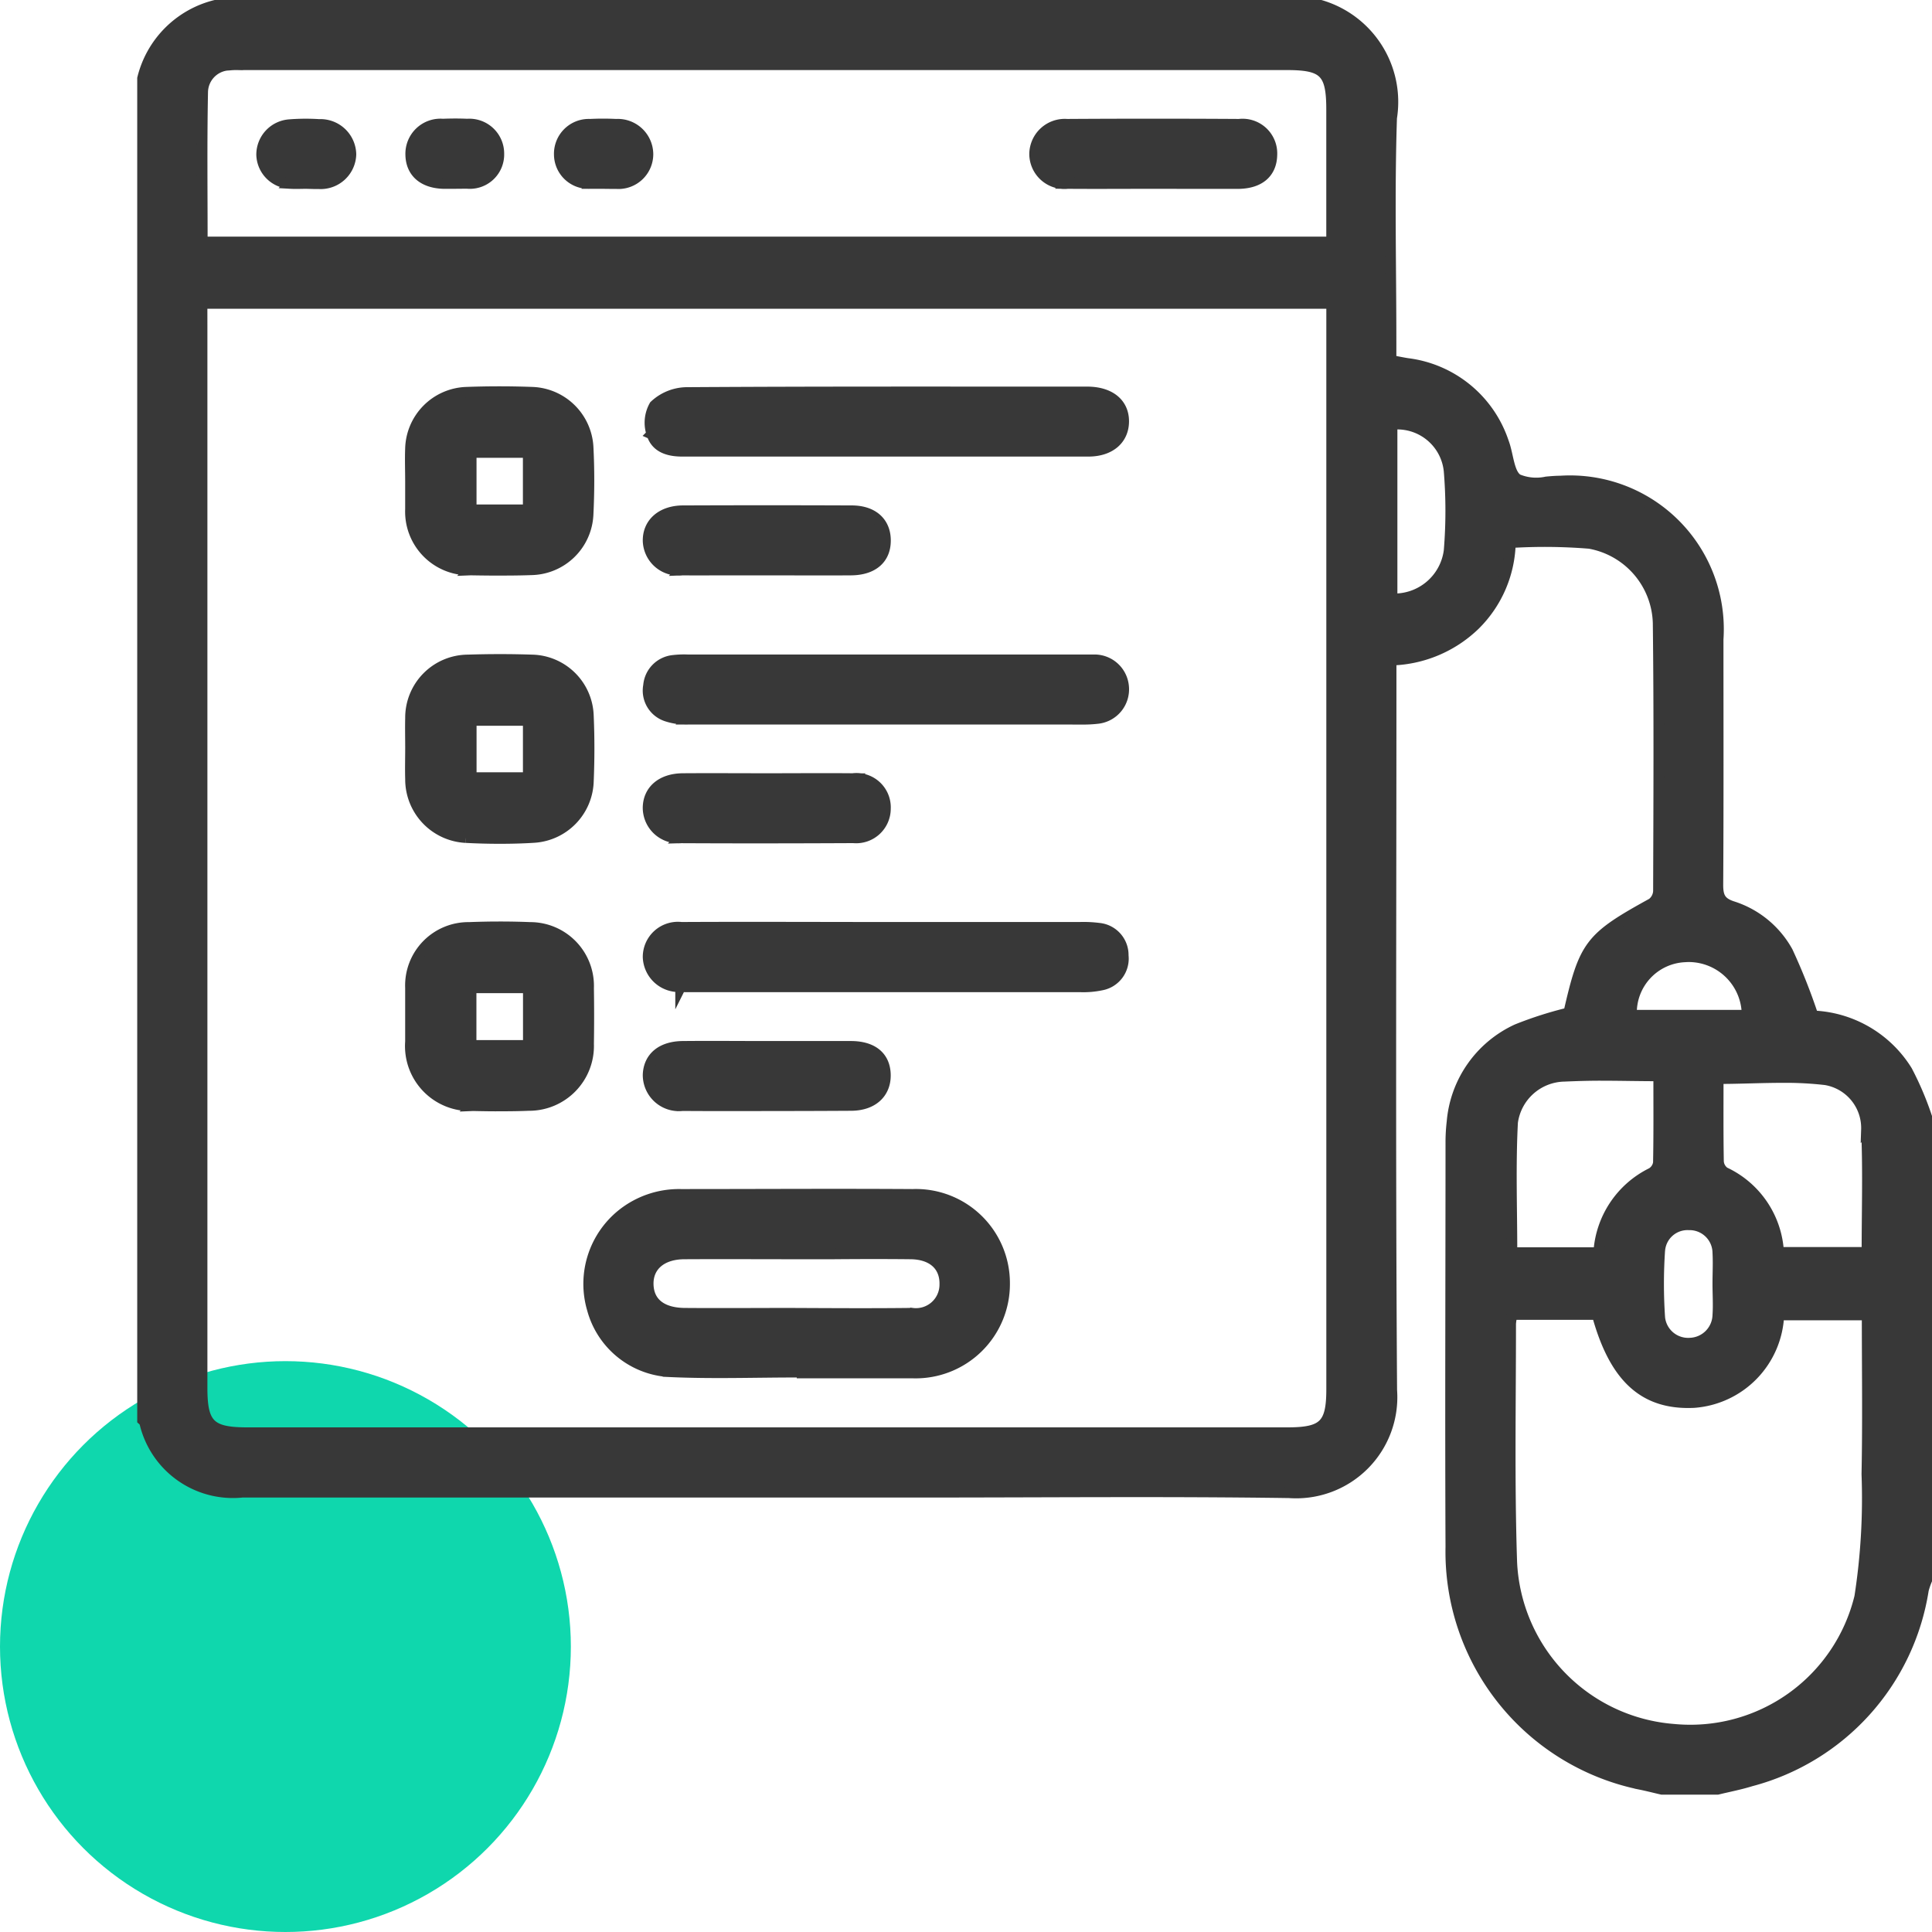 <svg xmlns="http://www.w3.org/2000/svg" width="54.15" height="54.15" viewBox="0 0 54.15 54.15">
  <g id="Xamarin_Forms" data-name="Xamarin Forms" transform="translate(-1234 -2897.85)">
    <circle id="Ellipse_179" data-name="Ellipse 179" cx="8" cy="8" r="8" transform="translate(1234 2936)" fill="#0fd7ad"/>
    <path id="Union_780" data-name="Union 780" d="M13112.578-11584c-.205-.047-.408-.1-.613-.141a6.654,6.654,0,0,1-5.3-6.652c-.017-3.775,0-7.552,0-11.327a4.855,4.855,0,0,1,.033-.584,3.143,3.143,0,0,1,1.821-2.595,10.586,10.586,0,0,1,1.45-.463c.437-1.912.587-2.105,2.336-3.069a.455.455,0,0,0,.179-.342c.008-2.507.021-5.013-.009-7.519a2.334,2.334,0,0,0-1.923-2.228,15.507,15.507,0,0,0-2.22-.021,3.337,3.337,0,0,1-1,2.313,3.505,3.505,0,0,1-2.343.979v.686c0,6.592-.027,13.184.018,19.775a2.685,2.685,0,0,1-2.872,2.876c-3.417-.049-6.836-.015-10.254-.015q-9.545,0-19.09,0a2.538,2.538,0,0,1-2.735-1.951.281.281,0,0,0-.06-.074v-37.6a2.794,2.794,0,0,1,2.051-2.051h30.957a2.822,2.822,0,0,1,2,3.158c-.069,2.081-.017,4.166-.017,6.249v.549c.182.033.321.063.463.085a3.261,3.261,0,0,1,2.688,2.2c.138.357.145.888.4,1.047a1.355,1.355,0,0,0,.808.072c.131-.012.262-.023.386-.023a4.16,4.16,0,0,1,4.423,4.436c0,2.295.007,4.589-.007,6.884,0,.321.07.49.4.6a2.7,2.7,0,0,1,1.555,1.27,16.882,16.882,0,0,1,.713,1.8,3.253,3.253,0,0,1,2.634,1.538,8.722,8.722,0,0,1,.55,1.291v12.988a2.16,2.16,0,0,0-.091.268,6.594,6.594,0,0,1-4.836,5.36c-.306.095-.622.155-.933.231Zm-4.238-13.049c0,2.229-.043,4.46.031,6.687a4.925,4.925,0,0,0,4.539,4.681,4.886,4.886,0,0,0,5.215-3.712,18.053,18.053,0,0,0,.2-3.44c.03-1.479.008-2.958.008-4.461h-2.477a2.567,2.567,0,0,1-2.385,2.454c-1.389.062-2.217-.692-2.705-2.467h-2.385A1.661,1.661,0,0,0,13108.34-11597.049Zm-36.677-27.986v29.784c0,1.031.228,1.257,1.267,1.257h29.149c1.021,0,1.245-.219,1.245-1.221q0-14.941,0-29.882v-.55h-31.662Zm40.856,25.919a14.01,14.01,0,0,0,0,1.9.8.8,0,0,0,.849.712.808.808,0,0,0,.78-.784c.02-.291,0-.585,0-.878s.016-.586,0-.877a.793.793,0,0,0-.779-.779h-.038A.78.78,0,0,0,13112.52-11599.116Zm-2.676-4.869a1.492,1.492,0,0,0-1.449,1.291c-.064,1.208-.018,2.423-.018,3.653h2.434a2.661,2.661,0,0,1,1.484-2.233.4.4,0,0,0,.188-.285c.016-.794.009-1.587.009-2.437-.563,0-1.1-.014-1.626-.014C13110.521-11604.01,13110.182-11604,13109.844-11603.985Zm4.314.066c0,.771-.006,1.549.008,2.326a.4.4,0,0,0,.169.3,2.629,2.629,0,0,1,1.516,2.245h2.478c0-1.173.036-2.309-.014-3.439a1.372,1.372,0,0,0-1.146-1.4,9.648,9.648,0,0,0-1.191-.063C13115.379-11603.951,13114.772-11603.919,13114.158-11603.919Zm-.929-3.413a1.567,1.567,0,0,0-1.5,1.637h3.24a1.639,1.639,0,0,0-1.627-1.641C13113.3-11607.336,13113.268-11607.335,13113.229-11607.332Zm-8.212-14.924v4.89a1.547,1.547,0,0,0,1.6-1.346,13.619,13.619,0,0,0,0-2.24,1.459,1.459,0,0,0-1.449-1.312A1.311,1.311,0,0,0,13105.018-11622.256Zm-32.572-10.072a.772.772,0,0,0-.764.752c-.028,1.395-.011,2.789-.011,4.209h31.654c0-1.275,0-2.5,0-3.715,0-1.043-.212-1.254-1.254-1.254h-29.138c-.089,0-.179,0-.269,0A1.813,1.813,0,0,0,13072.445-11632.328Zm15.888,36.664v-.028c-1.2,0-2.408.044-3.608-.014a2.38,2.38,0,0,1-2.121-1.75,2.5,2.5,0,0,1,.848-2.671,2.558,2.558,0,0,1,1.634-.546c2.163,0,4.326-.014,6.49,0a2.486,2.486,0,0,1,2.581,2.488,2.494,2.494,0,0,1-2.553,2.517h-3.271Zm3.236-1.678a.809.809,0,0,0,.914-.8c.016-.522-.337-.856-.955-.864-.729-.008-1.46-.006-2.19,0l-.979,0c-1.057,0-2.113-.006-3.17,0-.645,0-1.034.341-1.021.856s.38.8,1.014.809c.991.008,1.983,0,2.975,0C13089.294-11597.336,13090.432-11597.328,13091.569-11597.342Zm-12.31-5.819a1.671,1.671,0,0,1-1.752-1.794c0-.243,0-.487,0-.731,0-.261,0-.521,0-.781a1.625,1.625,0,0,1,1.646-1.688c.568-.022,1.139-.023,1.707,0a1.637,1.637,0,0,1,1.637,1.7q.012.781,0,1.562a1.667,1.667,0,0,1-1.677,1.726c-.246.01-.492.014-.738.014C13079.809-11603.15,13079.534-11603.155,13079.26-11603.161Zm-.055-1.687h1.606v-1.616h-1.606Zm5.925,1.686a.863.863,0,0,1-.962-.868c.02-.487.377-.787.973-.792.779-.008,1.559,0,2.339,0,.8,0,1.591,0,2.387,0,.607.006.942.3.95.8s-.346.853-.962.855q-1.167.007-2.334.007Q13086.325-11603.155,13085.13-11603.162Zm-.051-3.334a.86.86,0,0,1-.911-.823.834.834,0,0,1,.932-.839c1.935-.01,3.868,0,5.8,0h0q2.682,0,5.364,0a3.371,3.371,0,0,1,.535.025.753.753,0,0,1,.684.766.752.752,0,0,1-.611.825,2.432,2.432,0,0,1-.579.051q-5.462,0-10.925,0h-.156C13085.17-11606.493,13085.124-11606.493,13085.079-11606.5Zm-6.018-4.179a1.633,1.633,0,0,1-1.552-1.638c-.009-.292,0-.585,0-.878,0-.276-.007-.554,0-.83a1.617,1.617,0,0,1,1.6-1.631c.6-.019,1.2-.02,1.806,0a1.616,1.616,0,0,1,1.577,1.557c.027.616.026,1.237,0,1.854a1.627,1.627,0,0,1-1.527,1.563c-.316.02-.635.028-.953.028S13079.377-11610.658,13079.062-11610.675Zm.148-1.679h1.6v-1.605h-1.6Zm5.884,1.687a.849.849,0,0,1-.926-.851c.01-.485.38-.8.96-.809.8-.006,1.592,0,2.388,0s1.592-.007,2.388,0a.812.812,0,0,1,.915.843.82.82,0,0,1-.9.815q-1.206.006-2.412.007T13085.094-11610.667Zm10.84-3.326h-5.122c-1.837,0-3.675,0-5.512,0a1.749,1.749,0,0,1-.619-.087.752.752,0,0,1-.5-.854.773.773,0,0,1,.7-.707,2.591,2.591,0,0,1,.39-.015h11.121c.1,0,.2,0,.292,0a.819.819,0,0,1,.811.756.819.819,0,0,1-.729.886,3.322,3.322,0,0,1-.42.022C13096.205-11613.989,13096.068-11613.993,13095.934-11613.993Zm-16.741-4.182a1.636,1.636,0,0,1-1.684-1.7c0-.261,0-.521,0-.781h0c0-.309-.012-.618,0-.927a1.623,1.623,0,0,1,1.562-1.572c.617-.023,1.237-.023,1.854,0a1.626,1.626,0,0,1,1.56,1.527c.033.633.031,1.27,0,1.9a1.623,1.623,0,0,1-1.589,1.547c-.275.01-.552.013-.828.013C13079.779-11618.166,13079.485-11618.17,13079.192-11618.175Zm.016-1.685h1.6v-1.609h-1.6Zm5.918,1.686a.85.85,0,0,1-.958-.812c-.01-.5.377-.846.978-.848q2.363-.009,4.726,0c.59,0,.94.318.947.818.008.523-.347.838-.967.842-.8.006-1.592,0-2.388,0h-1.39C13085.758-11618.171,13085.441-11618.171,13085.126-11618.174Zm-.852-3.808a.97.97,0,0,1,.072-.8,1.341,1.341,0,0,1,.882-.366c3.544-.023,7.089-.016,10.634-.016.211,0,.422,0,.634,0,.616.008,1,.32,1,.822s-.378.838-.987.839c-1.739,0-3.479,0-5.219,0h-.439c-1.9,0-3.8,0-5.707,0h0C13084.75-11621.5,13084.393-11621.6,13084.274-11621.981Zm14.044-7.026c-.8,0-1.592.006-2.388,0a.835.835,0,0,1-.929-.838.844.844,0,0,1,.907-.82q2.413-.015,4.823,0a.822.822,0,0,1,.919.848c-.007.51-.343.806-.945.812-.3,0-.606,0-.91,0Zm-19.6,0c-.1,0-.2,0-.292,0-.562-.018-.9-.312-.911-.8a.833.833,0,0,1,.9-.863c.227-.009.454-.01.681,0a.827.827,0,0,1,.887.832.812.812,0,0,1-.879.829c-.049,0-.1,0-.146,0Zm4.166,0c-.113,0-.228,0-.341,0a.818.818,0,0,1-.864-.8.826.826,0,0,1,.861-.858,7.289,7.289,0,0,1,.73,0,.845.845,0,0,1,.892.834.827.827,0,0,1-.889.827c-.048,0-.1,0-.144,0Zm-8.293,0v0c-.146,0-.293.008-.438,0a.83.83,0,0,1-.817-.8.841.841,0,0,1,.78-.847,5.858,5.858,0,0,1,.828-.006.855.855,0,0,1,.893.839.848.848,0,0,1-.9.82l-.131,0Z" transform="translate(-11832 14532)" fill="#383838" stroke="#383838" stroke-miterlimit="10" stroke-width="0.3"/>
  </g>
</svg>
